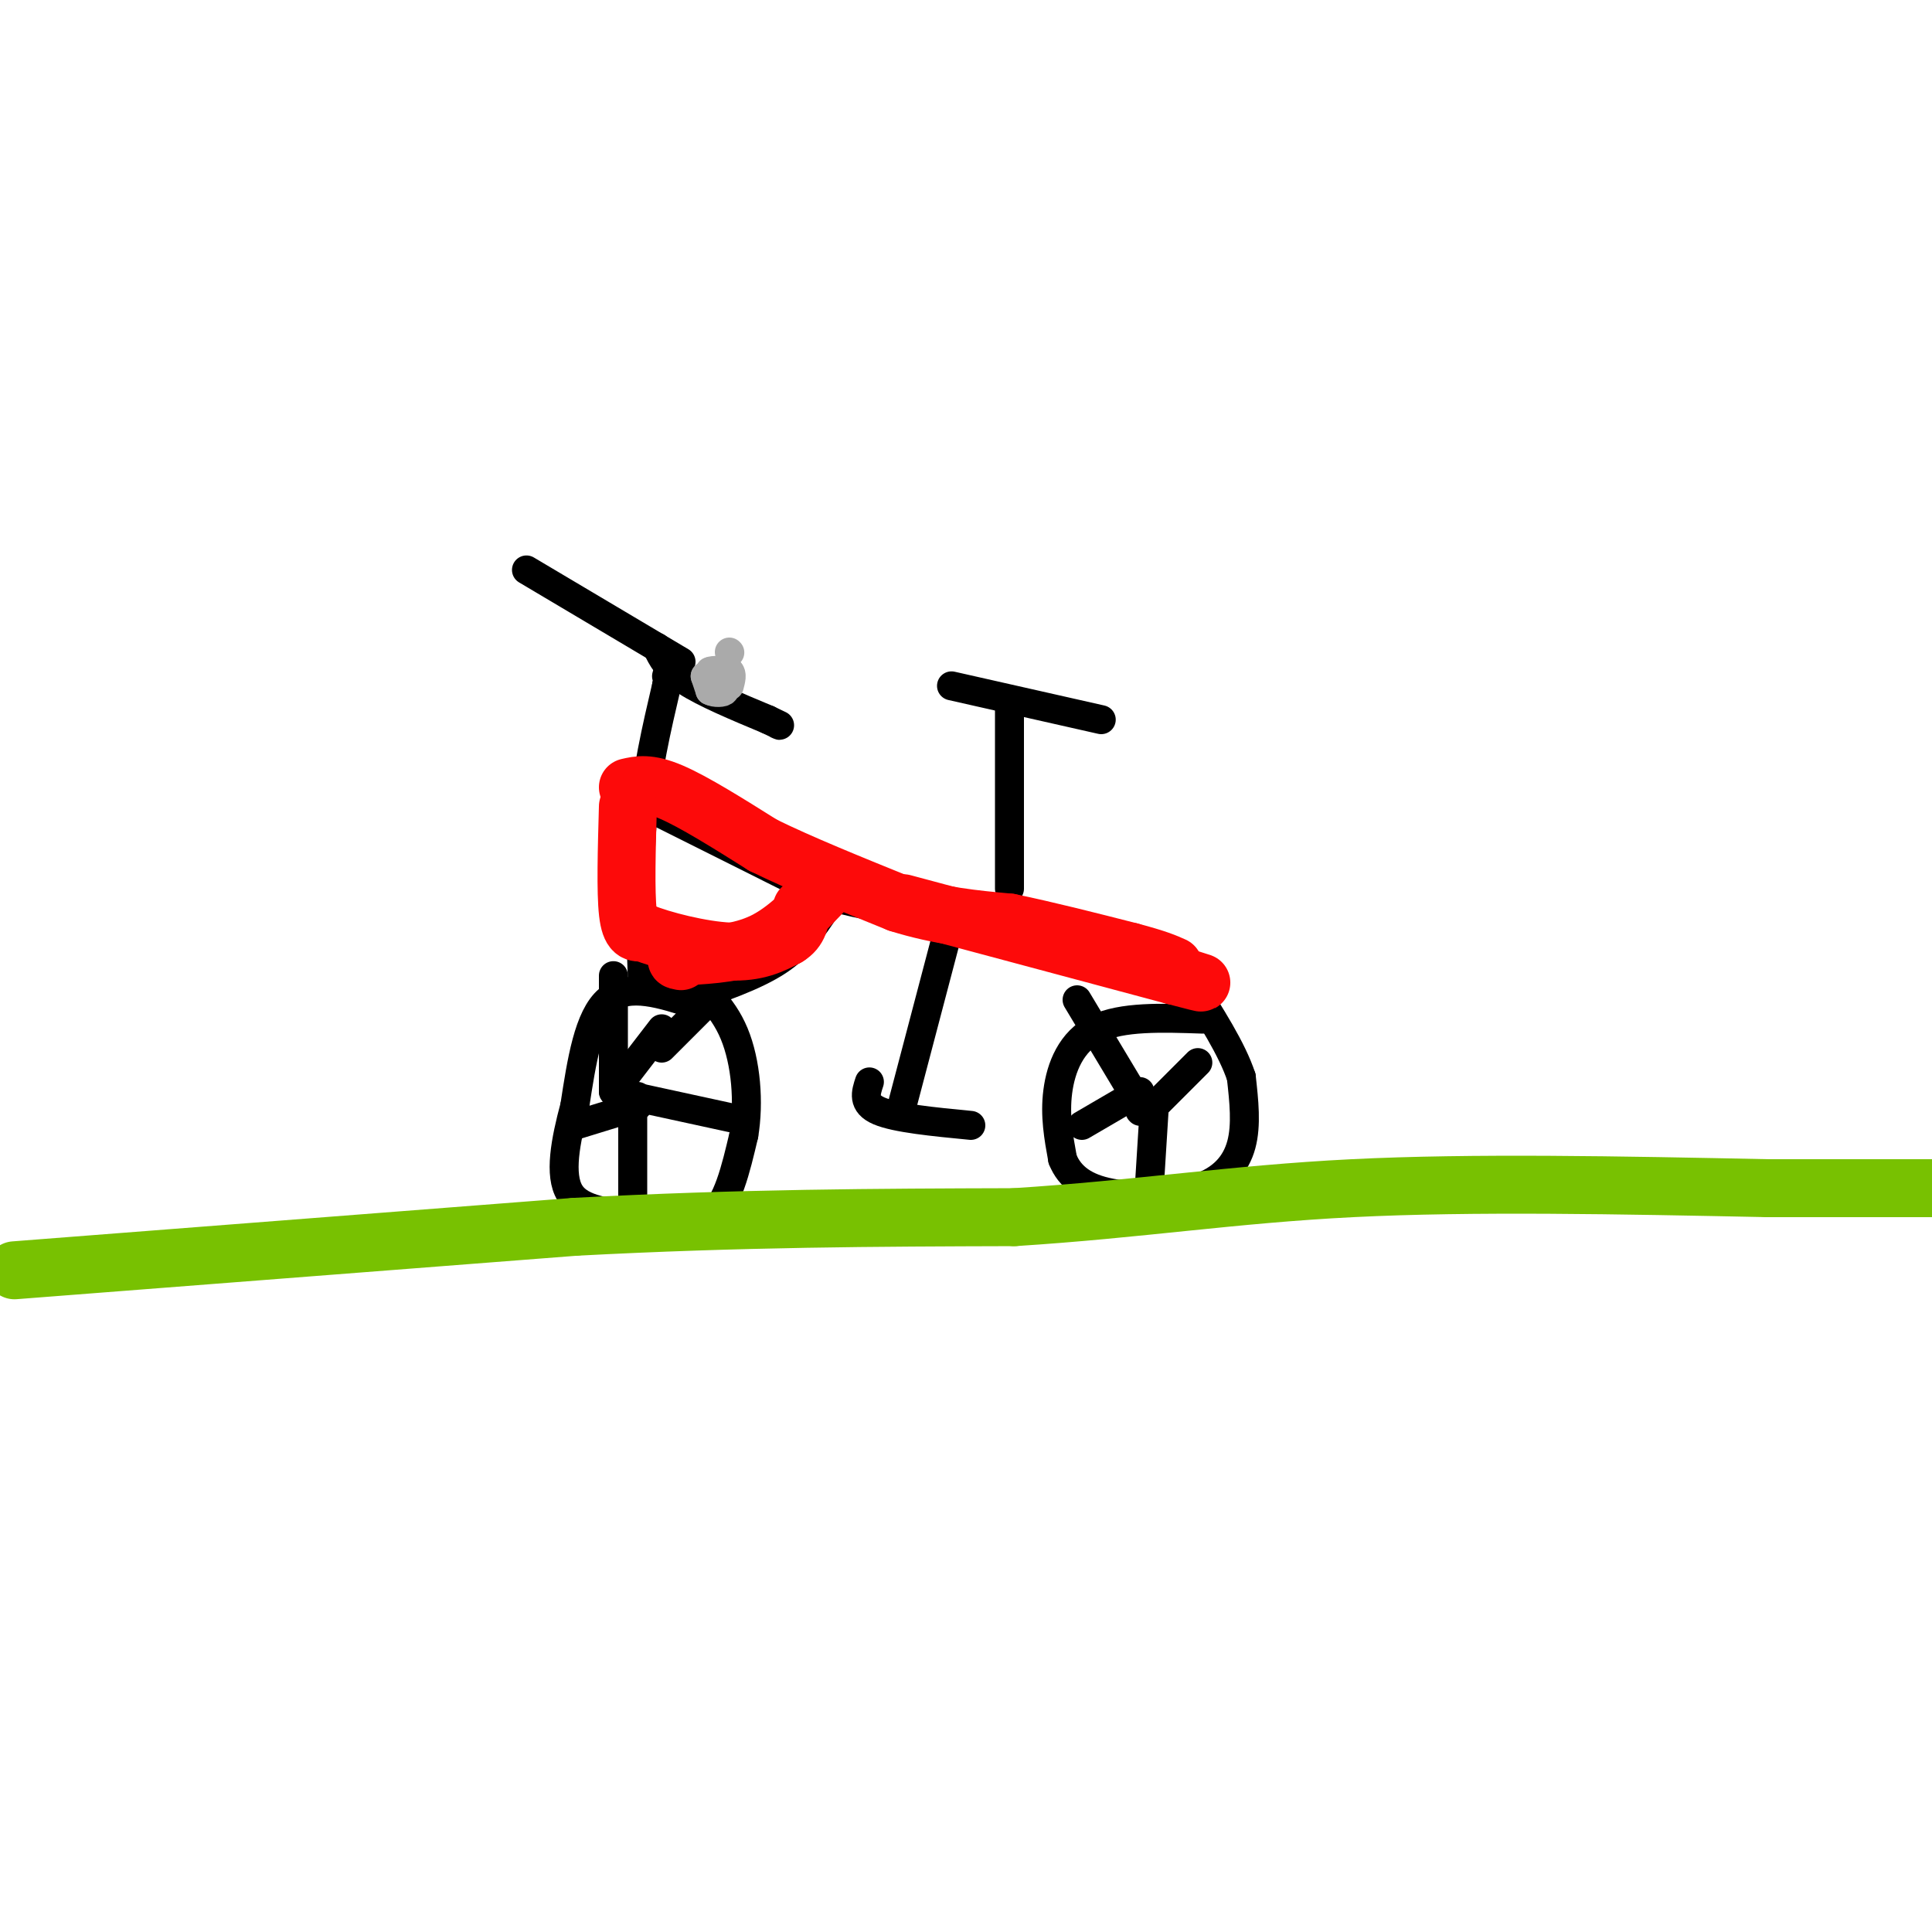 <svg viewBox='0 0 400 400' version='1.1' xmlns='http://www.w3.org/2000/svg' xmlns:xlink='http://www.w3.org/1999/xlink'><g fill='none' stroke='rgb(0,0,0)' stroke-width='6' stroke-linecap='round' stroke-linejoin='round'><path d='M144,208c-6.917,-2.250 -13.833,-4.500 -18,-1c-4.167,3.500 -5.583,12.750 -7,22'/><path d='M119,229c-1.941,7.231 -3.293,14.309 -1,18c2.293,3.691 8.233,3.994 14,5c5.767,1.006 11.362,2.716 15,0c3.638,-2.716 5.319,-9.858 7,-17'/><path d='M154,235c1.133,-6.733 0.467,-15.067 -2,-21c-2.467,-5.933 -6.733,-9.467 -11,-13'/><path d='M249,211c-8.378,-0.289 -16.756,-0.578 -22,2c-5.244,2.578 -7.356,8.022 -8,13c-0.644,4.978 0.178,9.489 1,14'/><path d='M220,240c1.472,3.713 4.652,5.995 10,7c5.348,1.005 12.863,0.732 18,-1c5.137,-1.732 7.896,-4.923 9,-9c1.104,-4.077 0.552,-9.038 0,-14'/><path d='M257,223c-1.833,-5.667 -6.417,-12.833 -11,-20'/><path d='M133,203c-0.417,-11.417 -0.833,-22.833 0,-33c0.833,-10.167 2.917,-19.083 5,-28'/><path d='M138,142c0.833,-5.000 0.417,-3.500 0,-2'/><path d='M132,166c0.000,0.000 38.000,19.000 38,19'/><path d='M170,185c12.667,4.000 25.333,4.500 38,5'/><path d='M171,188c-2.583,3.917 -5.167,7.833 -10,11c-4.833,3.167 -11.917,5.583 -19,8'/><path d='M197,191c8.000,-1.083 16.000,-2.167 25,0c9.000,2.167 19.000,7.583 29,13'/><path d='M209,184c0.000,0.000 0.000,-37.000 0,-37'/><path d='M197,142c0.000,0.000 31.000,7.000 31,7'/><path d='M141,137c0.000,0.000 -32.000,-19.000 -32,-19'/><path d='M136,134c1.083,2.250 2.167,4.500 6,7c3.833,2.500 10.417,5.250 17,8'/><path d='M159,149c3.167,1.500 2.583,1.250 2,1'/><path d='M132,227c0.000,0.000 0.100,0.100 0.1,0.1'/><path d='M137,217c0.000,0.000 10.000,-10.000 10,-10'/><path d='M131,227c0.000,0.000 23.000,5.000 23,5'/><path d='M131,227c0.000,0.000 0.000,21.000 0,21'/><path d='M132,229c0.000,0.000 -13.000,4.000 -13,4'/><path d='M127,226c0.000,0.000 0.000,-24.000 0,-24'/><path d='M137,213c0.000,0.000 -10.000,13.000 -10,13'/><path d='M236,230c0.000,0.000 0.100,0.100 0.1,0.1'/><path d='M238,230c0.000,0.000 10.000,-10.000 10,-10'/><path d='M235,227c0.000,0.000 -12.000,-20.000 -12,-20'/><path d='M236,226c0.000,0.000 -12.000,7.000 -12,7'/><path d='M239,229c0.000,0.000 -1.000,16.000 -1,16'/><path d='M197,190c0.000,0.000 -10.000,38.000 -10,38'/><path d='M180,224c-0.750,2.250 -1.500,4.500 2,6c3.500,1.500 11.250,2.250 19,3'/></g>
<g fill='none' stroke='rgb(253,10,10)' stroke-width='12' stroke-linecap='round' stroke-linejoin='round'><path d='M130,163c2.167,-0.500 4.333,-1.000 9,1c4.667,2.000 11.833,6.500 19,11'/><path d='M158,175c7.833,3.833 17.917,7.917 28,12'/><path d='M186,187c8.500,2.667 15.750,3.333 23,4'/><path d='M209,191c8.000,1.667 16.500,3.833 25,6'/><path d='M234,197c5.667,1.500 7.333,2.250 9,3'/><path d='M171,184c-4.083,4.333 -8.167,8.667 -13,11c-4.833,2.333 -10.417,2.667 -16,3'/><path d='M142,198c-2.833,0.667 -1.917,0.833 -1,1'/><path d='M130,167c-0.250,8.833 -0.500,17.667 0,22c0.500,4.333 1.750,4.167 3,4'/><path d='M133,193c3.933,1.644 12.267,3.756 18,4c5.733,0.244 8.867,-1.378 12,-3'/><path d='M163,194c2.500,-1.500 2.750,-3.750 3,-6'/><path d='M187,187c0.000,0.000 56.000,15.000 56,15'/><path d='M243,202c9.500,2.500 5.250,1.250 1,0'/></g>
<g fill='none' stroke='rgb(120,193,1)' stroke-width='12' stroke-linecap='round' stroke-linejoin='round'><path d='M3,263c0.000,0.000 116.000,-9.000 116,-9'/><path d='M119,254c34.500,-1.833 62.750,-1.917 91,-2'/><path d='M210,252c25.889,-1.644 45.111,-4.756 70,-6c24.889,-1.244 55.444,-0.622 86,0'/><path d='M366,246c20.000,0.000 27.000,0.000 34,0'/></g>
<g fill='none' stroke='rgb(170,170,170)' stroke-width='6' stroke-linecap='round' stroke-linejoin='round'><path d='M146,140c0.000,0.000 0.100,0.100 0.1,0.1'/><path d='M146,140c0.000,0.000 1.000,3.000 1,3'/><path d='M147,143c0.956,0.556 2.844,0.444 3,0c0.156,-0.444 -1.422,-1.222 -3,-2'/><path d='M147,141c-0.500,-0.667 -0.250,-1.333 0,-2'/><path d='M147,139c0.667,-0.333 2.333,-0.167 4,0'/><path d='M151,139c0.667,0.500 0.333,1.750 0,3'/><path d='M151,135c0.000,0.000 0.100,0.100 0.1,0.1'/></g>
</svg>